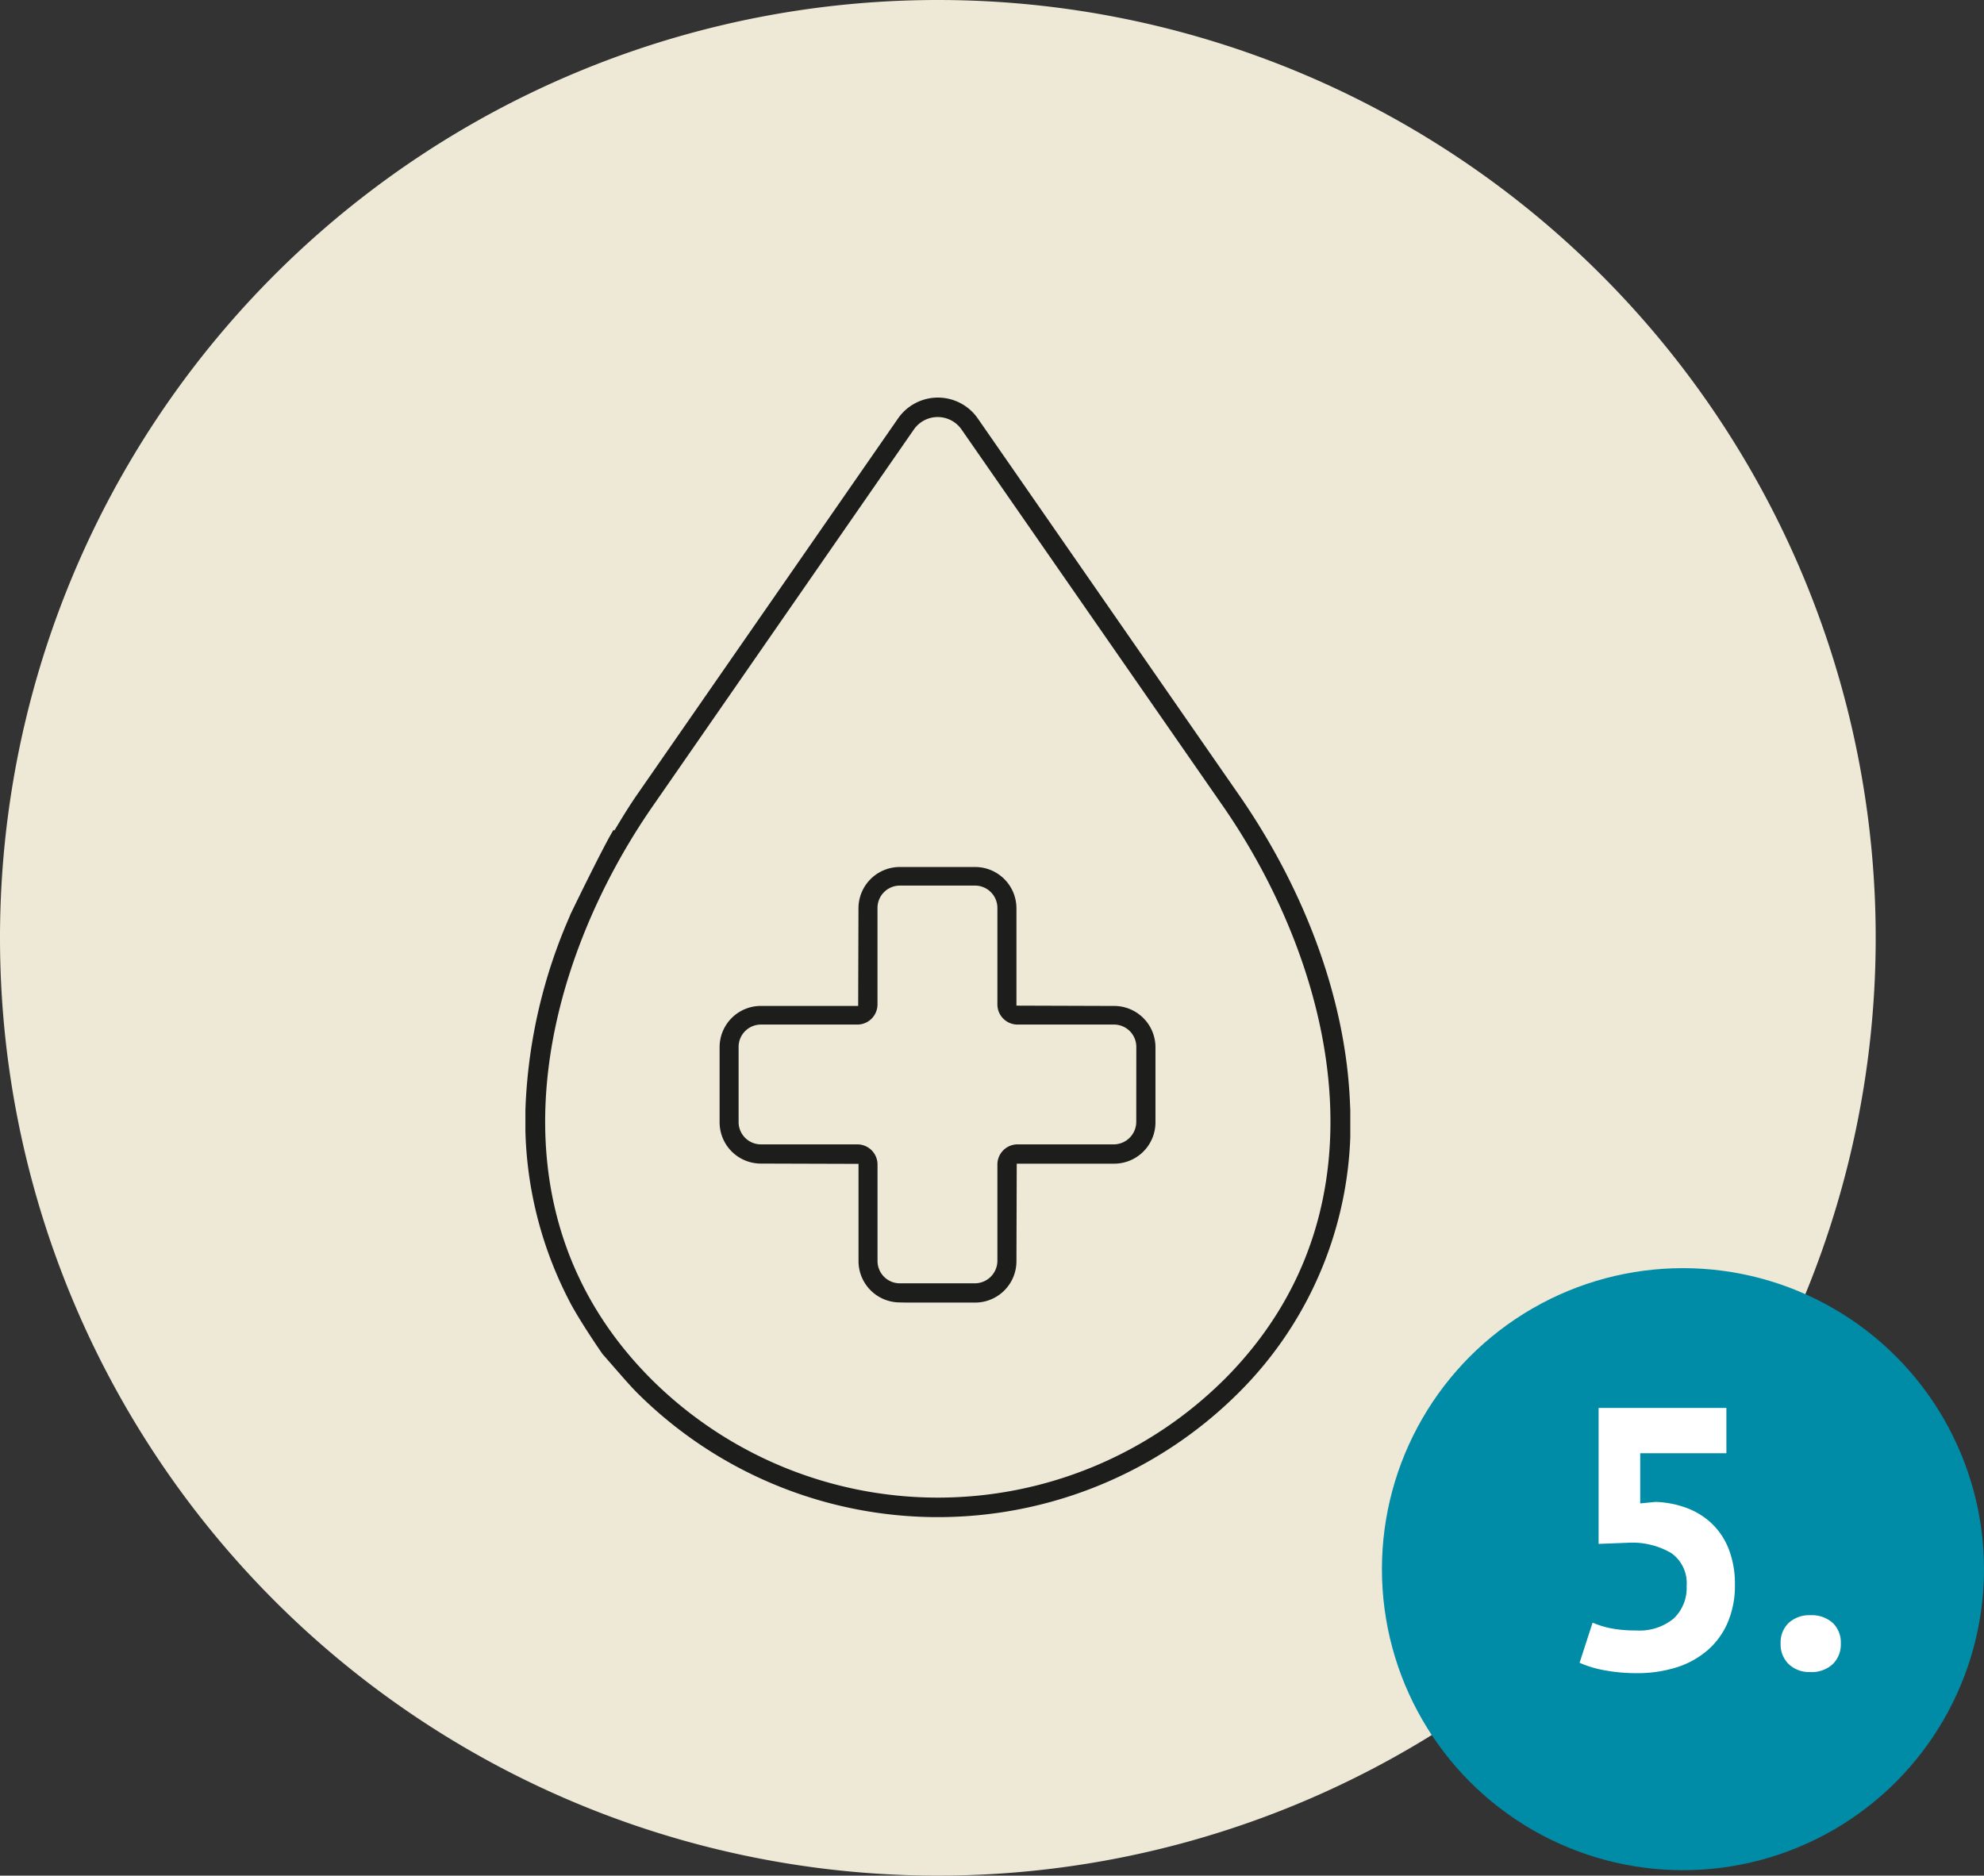 <svg id="icon_05" xmlns="http://www.w3.org/2000/svg" xmlns:xlink="http://www.w3.org/1999/xlink" width="154.878" height="146.424" viewBox="0 0 154.878 146.424">
  <rect x="0" y="0" width="154.878" height="146.424" fill="#333333" stroke="none"/>
  <defs>
    <clipPath id="clip-path">
      <rect id="Rechteck_146" data-name="Rechteck 146" width="64.394" height="87.398" fill="none"/>
    </clipPath>
  </defs>
  <g id="icon_blood">
    <g id="Gruppe_211" data-name="Gruppe 211" transform="translate(-755 -1574.98)">
      <path id="Pfad_202" data-name="Pfad 202" d="M73.212,0A73.212,73.212,0,1,1,0,73.212,73.212,73.212,0,0,1,73.212,0Z" transform="translate(755 1574.98)" fill="#eee8d6"/>
    </g>
    <g id="Gruppe_216" data-name="Gruppe 216" transform="translate(41.015 31.037)">
      <g id="Gruppe_215" data-name="Gruppe 215" transform="translate(0 0)" clip-path="url(#clip-path)">
        <path id="Pfad_503" data-name="Pfad 503" d="M39.447,31.747l-7.627-.025v-7.6A3.225,3.225,0,0,0,28.59,20.9H22.718a3.225,3.225,0,0,0-3.23,3.216l-.023,7.629h-7.6a3.219,3.219,0,0,0-3.217,3.216v5.872a3.222,3.222,0,0,0,3.217,3.219l7.627.023v7.6a3.227,3.227,0,0,0,3.23,3.217l.538.012H28.59a3.227,3.227,0,0,0,3.23-3.217l.023-7.627h7.6a3.227,3.227,0,0,0,3.23-3.217V34.975a3.227,3.227,0,0,0-3.23-3.228m1.731,9.065a1.765,1.765,0,0,1-1.743,1.741H31.906a1.574,1.574,0,0,0-1.573,1.573v7.531A1.765,1.765,0,0,1,28.59,53.4H22.718a1.744,1.744,0,0,1-1.743-1.741V44.126A1.574,1.574,0,0,0,19.4,42.553H11.872a1.743,1.743,0,0,1-1.741-1.741V34.939A1.743,1.743,0,0,1,11.872,33.2H19.4a1.573,1.573,0,0,0,1.573-1.573V24.094a1.745,1.745,0,0,1,1.743-1.743H28.59a1.745,1.745,0,0,1,1.743,1.743v7.531A1.573,1.573,0,0,0,31.906,33.2h7.529a1.744,1.744,0,0,1,1.743,1.741Z" transform="translate(6.512 15.747)" fill="#1d1d1b"/>
        <path id="Pfad_504" data-name="Pfad 504" d="M55.825,31.194,35.318,1.636a3.788,3.788,0,0,0-6.233,0L8.7,31.024c-.409.589-.829,1.25-1.334,2.079l-.43.708-.051-.074c-.172.284-.423.729-.782,1.418-1.157,2.218-2.6,5.213-2.6,5.213l-.06.16A41.129,41.129,0,0,0,.023,55.057,30.436,30.436,0,0,0,3.4,70.471l.072.144c.871,1.646,2.541,4.04,2.537,4.04L7.52,76.385c.414.47.814.922,1.254,1.362a33.244,33.244,0,0,0,46.857-.012,29.61,29.61,0,0,0,8.737-22.664c-.312-7.836-3.347-16.317-8.542-23.877M54.538,76.667a31.693,31.693,0,0,1-44.674,0C-3.649,63.178,1.459,44.121,9.938,31.9L30.324,2.492a2.268,2.268,0,0,1,3.733.016l20.4,29.39c8.469,12.224,13.573,31.285.084,44.77" transform="translate(0 0)" fill="#1d1d1b"/>
      </g>
    </g>
  </g>
  <circle id="Ellipse_16" data-name="Ellipse 16" cx="23.5" cy="23.5" r="23.5" transform="translate(107.878 99)" fill="#008ba7"/>
  <path id="Pfad_724" data-name="Pfad 724" d="M6.38,23.071a4.194,4.194,0,0,0,2.929-.928,3.285,3.285,0,0,0,1.015-2.552,2.872,2.872,0,0,0-1.189-2.552,5.986,5.986,0,0,0-3.393-.812l-2.291.087V5.7h9.976V9.238H6.7v3.915l1.189-.116a7.622,7.622,0,0,1,2.566.522,5.712,5.712,0,0,1,1.957,1.29,5.576,5.576,0,0,1,1.247,2,7.511,7.511,0,0,1,.435,2.625,7.363,7.363,0,0,1-.58,3.016A5.979,5.979,0,0,1,11.9,24.666a6.885,6.885,0,0,1-2.422,1.305,10.166,10.166,0,0,1-3.045.435,13.6,13.6,0,0,1-2.48-.218,8.362,8.362,0,0,1-1.986-.594l1.015-3.132a7.211,7.211,0,0,0,1.464.449A10,10,0,0,0,6.38,23.071Zm11.281,1.015a2.093,2.093,0,0,1,.638-1.61,2.368,2.368,0,0,1,1.682-.594,2.452,2.452,0,0,1,1.74.594,2.093,2.093,0,0,1,.638,1.61,2.14,2.14,0,0,1-.638,1.624,2.416,2.416,0,0,1-1.74.609A2.335,2.335,0,0,1,18.3,25.71,2.14,2.14,0,0,1,17.661,24.086Z" transform="translate(121.341 104.212)" fill="#fff"/>
</svg>

